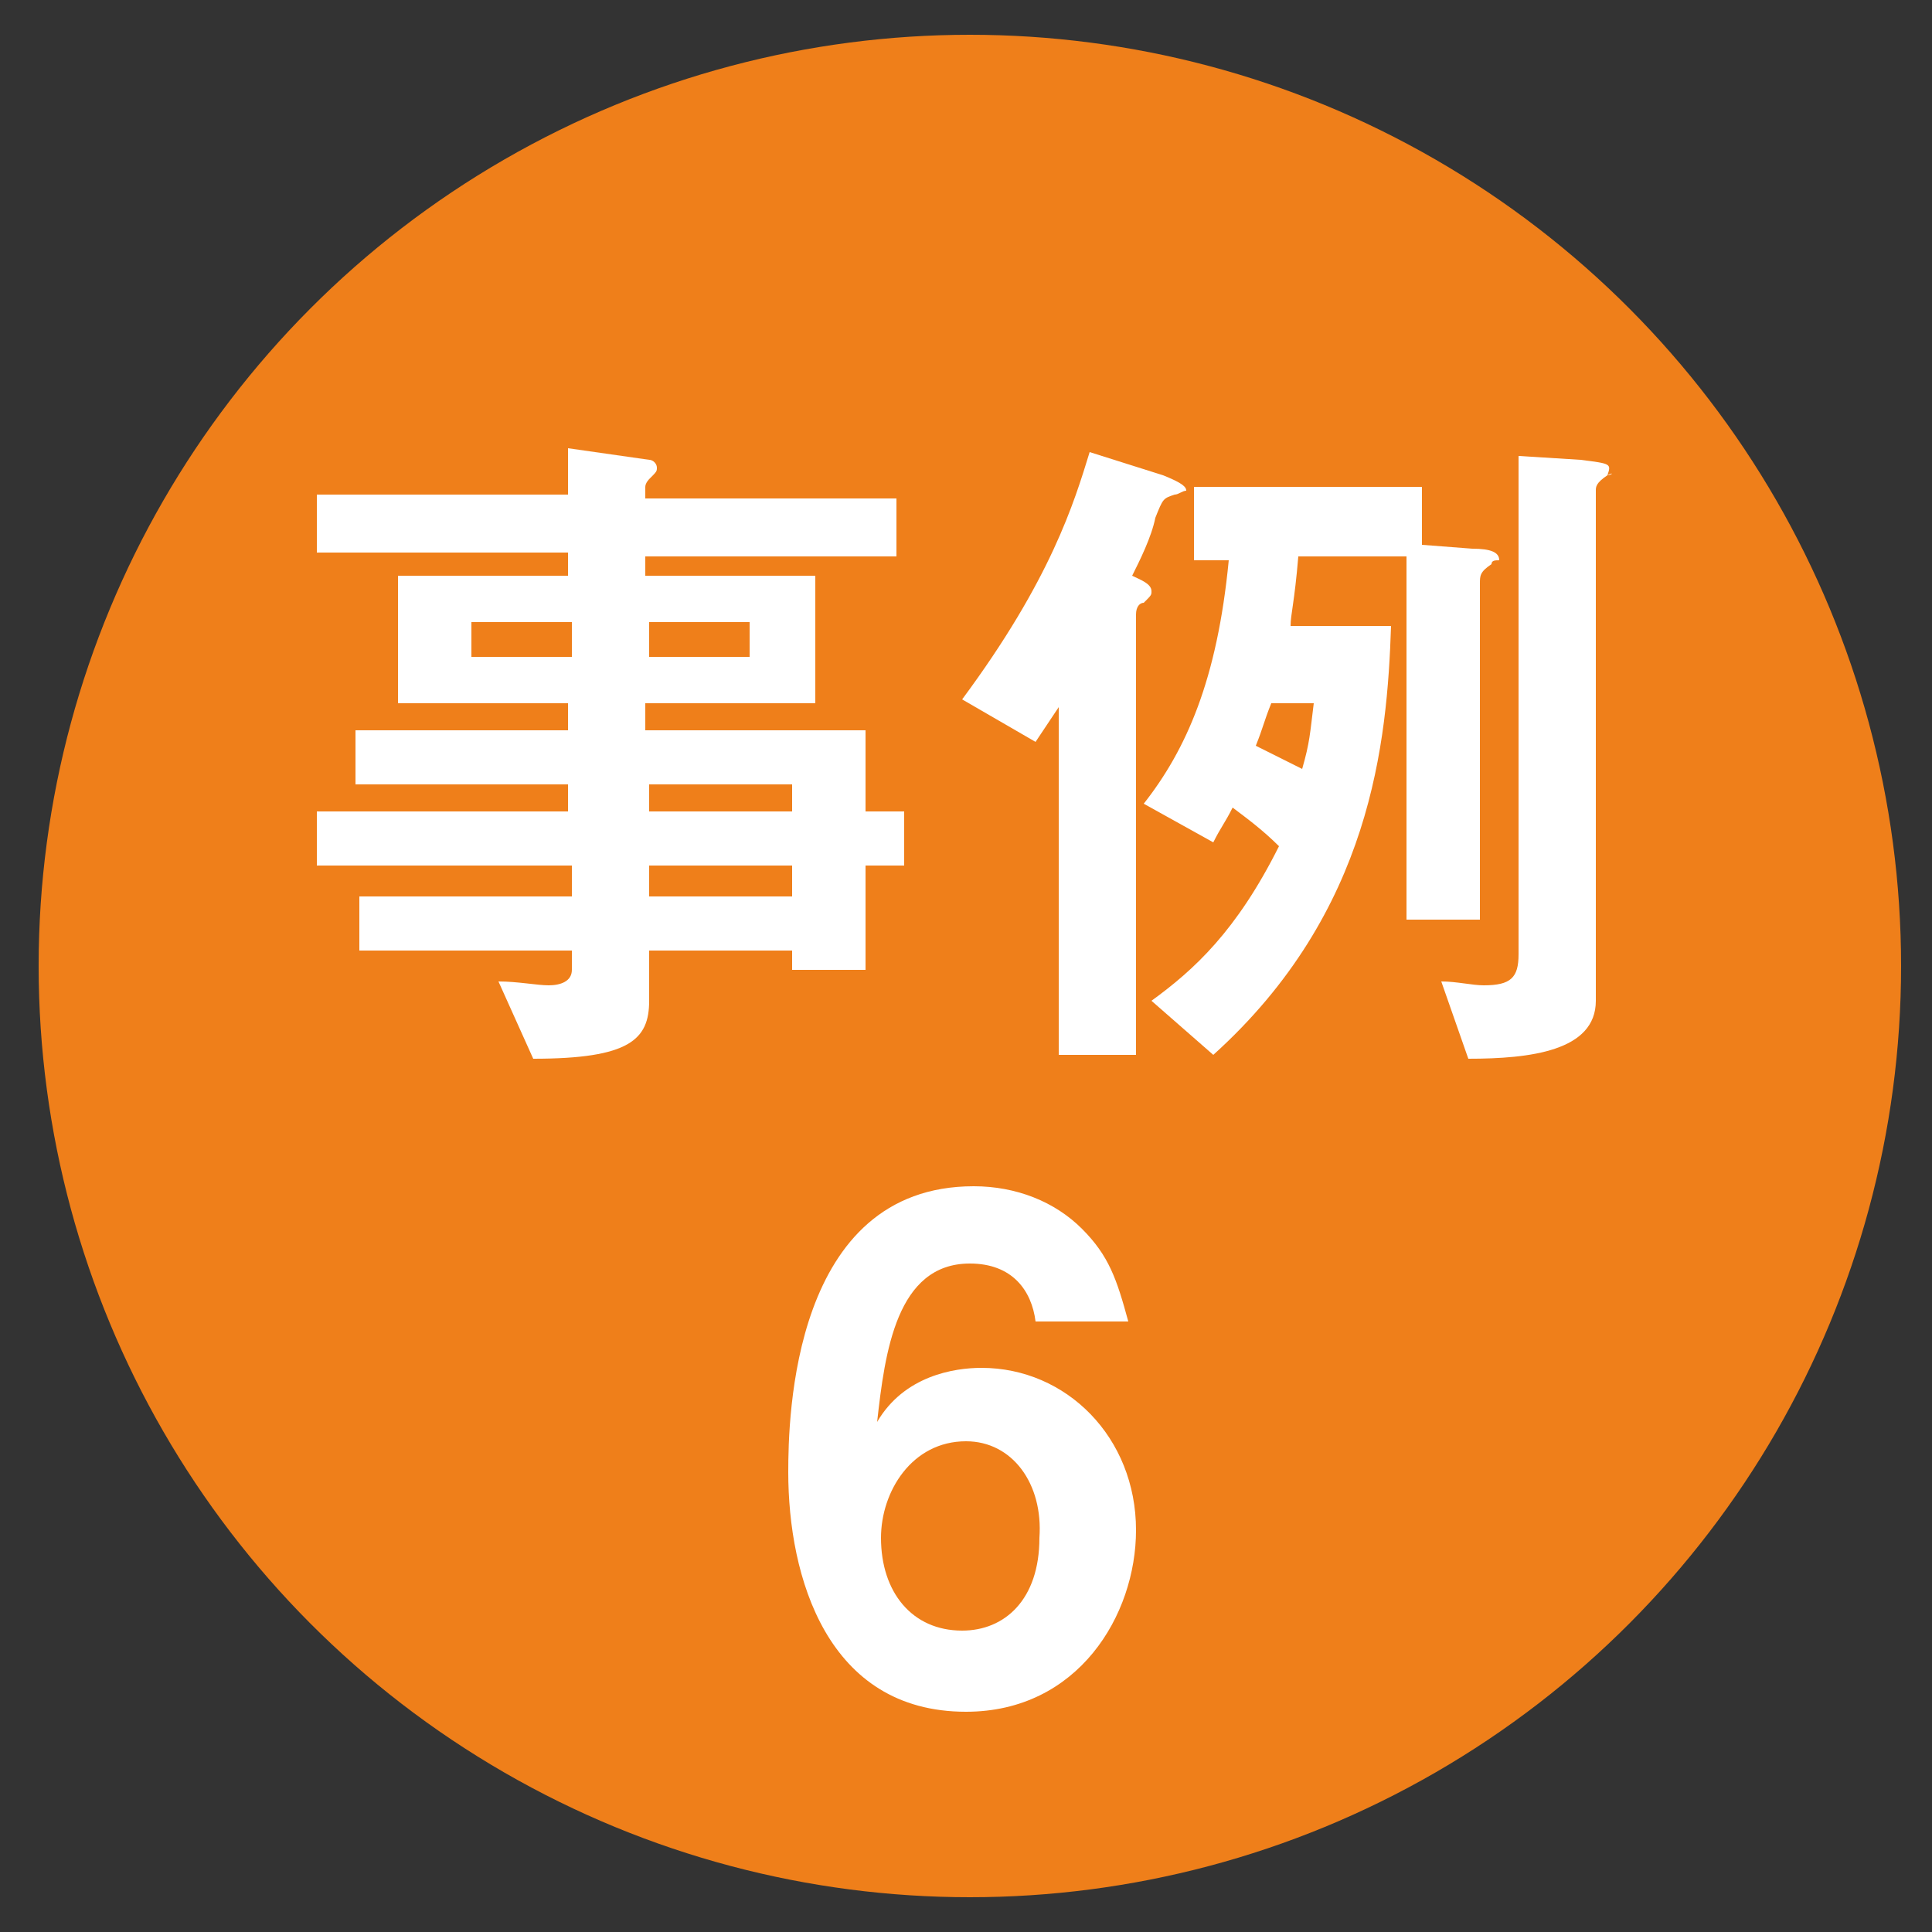 <?xml version="1.0" encoding="utf-8"?>
<!-- Generator: Adobe Illustrator 24.1.2, SVG Export Plug-In . SVG Version: 6.00 Build 0)  -->
<svg version="1.1" id="レイヤー_1" xmlns="http://www.w3.org/2000/svg" xmlns:xlink="http://www.w3.org/1999/xlink" x="0px"
	 y="0px" viewBox="0 0 50 50" style="enable-background:new 0 0 50 50;" xml:space="preserve">
<rect x="0" y="0" width="50" height="50" fill="#333333" stroke="none"/>
<style type="text/css">
	.st0{fill:#EF7F1A;}
	.st1{display:none;}
	.st2{display:inline;fill:#FFFFFF;}
	.st3{fill:#FFFFFF;}
</style>
<circle class="st0" cx="25.1" cy="25" r="24.1"/>
<g class="st1">
	<path class="st2" d="M22.5,22.6v2.6h-1.8v-0.5h-3.5v1.2c0,0.9-0.5,1.4-2.8,1.4l-0.9-1.9c0.5,0,0.9,0.1,1.2,0.1s0.6-0.1,0.6-0.4
		v-0.5h-5.2v-1.3h5.2v-0.8H9v-1.3h6.1v-0.7H10v-1.3h5.2v-0.7H11v-3.1h4.2v-0.6H9v-1.4h6.1v-1.1l2,0.3c0.1,0,0.2,0.1,0.2,0.2
		s0,0.1-0.2,0.3c0,0-0.1,0.1-0.1,0.2v0.3h6.1V15H17v0.5h4.2v3.1H17v0.7h5.4v2h0.9v1.3H22.5z M15.3,16.6h-2.5v0.9h2.5V16.6z
		 M19.6,16.6h-2.5v0.9h2.5V16.6z M20.7,20.6h-3.5v0.7h3.5V20.6z M20.7,22.6h-3.5v0.8h3.5V22.6z"/>
	<path class="st2" d="M30,13.5c-0.3,0.1-0.3,0.1-0.5,0.6c-0.1,0.5-0.4,1-0.6,1.4c0.2,0.1,0.5,0.2,0.5,0.4c0,0.1,0,0.1-0.2,0.3
		c-0.1,0-0.2,0.1-0.2,0.3v10.8h-1.9v-8.5c-0.2,0.3-0.4,0.6-0.6,0.9l-1.8-1c2.2-2.9,2.7-4.8,3.1-6.1l1.8,0.6c0.5,0.2,0.6,0.3,0.6,0.4
		C30.2,13.4,30.1,13.5,30,13.5z M37.8,15.2c-0.3,0.2-0.3,0.3-0.3,0.5v8.2h-1.8V15h-2.6c-0.1,1.1-0.2,1.4-0.2,1.7h2.5
		c-0.1,2.8-0.5,7-4.4,10.5l-1.5-1.3c1-0.8,2.1-1.7,3.1-3.8c-0.4-0.4-0.8-0.7-1.1-0.9c-0.2,0.4-0.3,0.5-0.5,0.9L29.3,21
		c1-1.3,1.8-3,2.1-6h-0.9v-1.8h5.6v1.4l1.2,0.1c0.5,0,0.7,0.1,0.7,0.3C37.9,15.1,37.8,15.1,37.8,15.2z M32.4,18.6
		c-0.2,0.5-0.2,0.6-0.4,1c0.6,0.3,0.8,0.4,1.1,0.6c0.2-0.7,0.2-0.9,0.3-1.6H32.4z M40.6,13c-0.3,0.2-0.3,0.3-0.3,0.4v12.5
		c0,1.2-1.6,1.4-3.1,1.4l-0.7-1.9c0.4,0,0.8,0.1,1,0.1c0.7,0,0.9-0.2,0.9-0.8V12.5l1.5,0.1C40.7,12.7,40.7,12.7,40.6,13
		C40.8,12.9,40.7,13,40.6,13z"/>
	<path class="st2" d="M24.2,43.1v-8.7h-3.4v-1.6h0.9c0.9,0,2.4-0.6,2.7-2.2h1.8V43L24.2,43.1L24.2,43.1z"/>
</g>
<g class="st1">
	<path class="st2" d="M22.4,22.5v2.7h-1.9v-0.5h-3.7V26c0,1-0.5,1.5-3,1.5l-0.9-2c0.5,0,1,0.1,1.3,0.1s0.6-0.1,0.6-0.4v-0.5H9.3
		v-1.4h5.5v-0.8H8.2v-1.4h6.5v-0.7H9.2V19h5.5v-0.7h-4.4V15h4.4v-0.6H8.2v-1.5h6.5v-1.2l2.1,0.3c0.1,0,0.2,0.1,0.2,0.2
		s0,0.1-0.2,0.3c0,0-0.1,0.1-0.1,0.2V13h6.5v1.5h-6.5V15h4.4v3.3h-4.4V19h5.7v2.1h1v1.4H22.4z M14.8,16.2h-2.6v0.9h2.6
		C14.8,17.1,14.8,16.2,14.8,16.2z M19.4,16.2h-2.6v0.9h2.6V16.2z M20.5,20.4h-3.7v0.7h3.7V20.4z M20.5,22.5h-3.7v0.8h3.7V22.5z"/>
	<path class="st2" d="M30.4,12.9c-0.3,0.1-0.3,0.1-0.5,0.6c-0.1,0.5-0.4,1.1-0.6,1.5c0.2,0.1,0.5,0.2,0.5,0.4c0,0.1,0,0.1-0.2,0.3
		c-0.1,0-0.2,0.1-0.2,0.3v11.4h-2v-9c-0.2,0.3-0.4,0.6-0.6,0.9l-1.9-1.1c2.3-3.1,2.9-5.1,3.3-6.4l1.9,0.6c0.5,0.2,0.6,0.3,0.6,0.4
		C30.6,12.8,30.5,12.9,30.4,12.9z M38.6,14.7c-0.3,0.2-0.3,0.3-0.3,0.5v8.7h-1.9v-9.4h-2.8c-0.1,1.2-0.2,1.5-0.2,1.8H36
		c-0.1,3-0.5,7.4-4.6,11.1L29.8,26c1.1-0.8,2.2-1.8,3.3-4c-0.4-0.4-0.8-0.7-1.2-1c-0.2,0.4-0.3,0.5-0.5,0.9l-1.8-1
		c1.1-1.4,1.9-3.2,2.2-6.3h-0.9v-1.9h5.9v1.5l1.3,0.1c0.5,0,0.7,0.1,0.7,0.3C38.7,14.6,38.6,14.6,38.6,14.7z M32.9,18.3
		c-0.2,0.5-0.2,0.6-0.4,1.1c0.6,0.3,0.8,0.4,1.2,0.6c0.2-0.7,0.2-0.9,0.3-1.7H32.9z M41.6,12.4c-0.3,0.2-0.3,0.3-0.3,0.4V26
		c0,1.3-1.7,1.5-3.3,1.5l-0.7-2c0.4,0,0.8,0.1,1.1,0.1c0.7,0,0.9-0.2,0.9-0.8V11.9l1.6,0.1C41.7,12.1,41.7,12.1,41.6,12.4
		C41.8,12.3,41.7,12.4,41.6,12.4z"/>
	<path class="st2" d="M20.2,44.2c0.3-2.3,1.1-3.7,4.1-5.9c1.9-1.4,2.5-2.1,2.5-3.3s-0.9-2.2-2.1-2.2c-1.8,0-1.9,1.9-1.9,2.9h-2.3
		c0-1.2,0.2-4.9,4.2-4.9c2.7,0,4.4,1.9,4.4,4.2c0,2.1-1.5,3.3-3.2,4.5c-1.8,1.2-2.2,1.7-2.8,2.8h6.3v1.9H20.2z"/>
</g>
<g class="st1">
	<path class="st2" d="M22.4,22.4v2.7h-1.9v-0.5h-3.7v1.3c0,1-0.5,1.5-3,1.5l-0.9-2c0.5,0,1,0.1,1.3,0.1s0.6-0.1,0.6-0.4v-0.5H9.3
		v-1.4h5.5v-0.8H8.2V21h6.5v-0.7H9.2v-1.4h5.5v-0.7h-4.4v-3.3h4.4v-0.6H8.2v-1.5h6.5v-1.2l2.1,0.3c0.1,0,0.2,0.1,0.2,0.2
		s0,0.1-0.2,0.3c0,0-0.1,0.1-0.1,0.2v0.3h6.5v1.5h-6.5v0.5h4.4v3.3h-4.4v0.7h5.7V21h1v1.4H22.4z M14.8,16.1h-2.6V17h2.6
		C14.8,17,14.8,16.1,14.8,16.1z M19.4,16.1h-2.6V17h2.6V16.1z M20.5,20.3h-3.7V21h3.7V20.3z M20.5,22.4h-3.7v0.8h3.7V22.4z"/>
	<path class="st2" d="M30.4,12.8c-0.3,0.1-0.3,0.1-0.5,0.6c-0.1,0.5-0.4,1.1-0.6,1.5c0.2,0.1,0.5,0.2,0.5,0.4c0,0.1,0,0.1-0.2,0.3
		c-0.1,0-0.2,0.1-0.2,0.3v11.4h-2v-9c-0.2,0.3-0.4,0.6-0.6,0.9l-1.9-1.1c2.3-3.1,2.9-5.1,3.3-6.4l1.9,0.6c0.5,0.2,0.6,0.3,0.6,0.4
		C30.6,12.7,30.5,12.8,30.4,12.8z M38.6,14.6c-0.3,0.2-0.3,0.3-0.3,0.5v8.7h-1.9v-9.4h-2.8c-0.1,1.2-0.2,1.5-0.2,1.8H36
		c-0.1,3-0.5,7.4-4.6,11.1l-1.6-1.4c1.1-0.8,2.2-1.8,3.3-4c-0.4-0.4-0.8-0.7-1.2-1c-0.2,0.4-0.3,0.5-0.5,0.9l-1.8-1
		c1.1-1.4,1.9-3.2,2.2-6.3h-0.9v-1.9h5.9v1.5l1.3,0.1c0.5,0,0.7,0.1,0.7,0.3C38.7,14.5,38.6,14.5,38.6,14.6z M32.9,18.2
		c-0.2,0.5-0.2,0.6-0.4,1.1c0.6,0.3,0.8,0.4,1.2,0.6c0.2-0.7,0.2-0.9,0.3-1.7H32.9z M41.6,12.3c-0.3,0.2-0.3,0.3-0.3,0.4v13.2
		c0,1.3-1.7,1.5-3.3,1.5l-0.7-2c0.4,0,0.8,0.1,1.1,0.1c0.7,0,0.9-0.2,0.9-0.8V11.8l1.6,0.1C41.7,12,41.7,12,41.6,12.3
		C41.8,12.2,41.7,12.3,41.6,12.3z"/>
	<path class="st2" d="M24.9,44.3c-1.4,0-2.5-0.5-3.3-1.3c-0.7-0.7-1-1.3-1.2-3.2h2.4c0.1,1.9,1,2.5,2.1,2.5c1.3,0,2.2-0.9,2.2-2.2
		c0-1.5-0.9-2.1-2.3-2.1h-1v-1.6h1c1.3,0,2.1-0.8,2.1-1.9c0-0.6-0.3-1.8-1.9-1.8c-1.9,0-2,1.7-2,2.3h-2.2c0-0.6,0.1-1.4,0.7-2.4
		c0.8-1.2,2.2-1.9,3.7-1.9c2,0,4.1,1.2,4.1,3.4c0,1.8-1.2,2.5-1.6,2.7c0.7,0.5,1.9,1.3,1.9,3.2C29.5,42.7,27.3,44.3,24.9,44.3z"/>
</g>
<g class="st1">
	<path class="st2" d="M22.4,22.6v2.7h-1.9v-0.5h-3.7v1.3c0,1-0.5,1.5-3,1.5l-0.9-2c0.5,0,1,0.1,1.3,0.1s0.6-0.1,0.6-0.4v-0.5H9.3
		v-1.4h5.5v-0.8H8.2v-1.4h6.5v-0.7H9.2v-1.4h5.5v-0.7h-4.4v-3.3h4.4v-0.6H8.2V13h6.5v-1.2l2.1,0.3c0.1,0,0.2,0.1,0.2,0.2
		s0,0.1-0.2,0.3c0,0-0.1,0.1-0.1,0.2v0.3h6.5v1.5h-6.5v0.5h4.4v3.3h-4.4v0.7h5.7v2.1h1v1.4H22.4z M14.8,16.3h-2.6v0.9h2.6
		C14.8,17.2,14.8,16.3,14.8,16.3z M19.4,16.3h-2.6v0.9h2.6V16.3z M20.5,20.5h-3.7v0.7h3.7V20.5z M20.5,22.6h-3.7v0.8h3.7V22.6z"/>
	<path class="st2" d="M30.4,13c-0.3,0.1-0.3,0.1-0.5,0.6c-0.1,0.5-0.4,1.1-0.6,1.5c0.2,0.1,0.5,0.2,0.5,0.4c0,0.1,0,0.1-0.2,0.3
		c-0.1,0-0.2,0.1-0.2,0.3v11.4h-2v-9c-0.2,0.3-0.4,0.6-0.6,0.9l-1.9-1.1c2.3-3.1,2.9-5.1,3.3-6.4l1.9,0.6c0.5,0.2,0.6,0.3,0.6,0.4
		C30.6,12.9,30.5,13,30.4,13z M38.6,14.8c-0.3,0.2-0.3,0.3-0.3,0.5V24h-1.9v-9.4h-2.8c-0.1,1.2-0.2,1.5-0.2,1.8H36
		c-0.1,3-0.5,7.4-4.6,11.1l-1.6-1.4c1.1-0.8,2.2-1.8,3.3-4c-0.4-0.4-0.8-0.7-1.2-1c-0.2,0.4-0.3,0.5-0.5,0.9l-1.8-1
		c1.1-1.4,1.9-3.2,2.2-6.3h-0.9v-1.9h5.9v1.5l1.3,0.1c0.5,0,0.7,0.1,0.7,0.3C38.7,14.7,38.6,14.7,38.6,14.8z M32.9,18.4
		c-0.2,0.5-0.2,0.6-0.4,1.1c0.6,0.3,0.8,0.4,1.2,0.6c0.2-0.7,0.2-0.9,0.3-1.7H32.9z M41.6,12.5c-0.3,0.2-0.3,0.3-0.3,0.4v13.2
		c0,1.3-1.7,1.5-3.3,1.5l-0.7-2c0.4,0,0.8,0.1,1.1,0.1c0.7,0,0.9-0.2,0.9-0.8V12l1.6,0.1C41.7,12.2,41.7,12.2,41.6,12.5
		C41.8,12.4,41.7,12.5,41.6,12.5z"/>
	<path class="st2" d="M28,41.4v2.8h-2.4v-2.8h-5.5v-1.9l5.2-8.4H28v8.6h1.8v1.7H28z M25.3,33.9L22,39.2l-0.5,0.6l0.5-0.1h3.5v-5.4
		l0.1-1.2L25.3,33.9z"/>
</g>
<g class="st1">
	<path class="st2" d="M22.4,22.4v2.7h-1.9v-0.5h-3.7v1.3c0,1-0.5,1.5-3,1.5l-0.9-2c0.5,0,1,0.1,1.3,0.1s0.6-0.1,0.6-0.4v-0.5H9.3
		v-1.4h5.5v-0.8H8.2V21h6.5v-0.7H9.2v-1.4h5.5v-0.7h-4.4v-3.3h4.4v-0.6H8.2v-1.5h6.5v-1.2l2.1,0.3c0.1,0,0.2,0.1,0.2,0.2
		s0,0.1-0.2,0.3c0,0-0.1,0.1-0.1,0.2v0.3h6.5v1.5h-6.5v0.5h4.4v3.3h-4.4v0.7h5.7V21h1v1.4H22.4z M14.8,16.1h-2.6V17h2.6
		C14.8,17,14.8,16.1,14.8,16.1z M19.4,16.1h-2.6V17h2.6V16.1z M20.5,20.3h-3.7V21h3.7V20.3z M20.5,22.4h-3.7v0.8h3.7V22.4z"/>
	<path class="st2" d="M30.4,12.8c-0.3,0.1-0.3,0.1-0.5,0.6c-0.1,0.5-0.4,1.1-0.6,1.5c0.2,0.1,0.5,0.2,0.5,0.4c0,0.1,0,0.1-0.2,0.3
		c-0.1,0-0.2,0.1-0.2,0.3v11.4h-2v-9c-0.2,0.3-0.4,0.6-0.6,0.9l-1.9-1.1c2.3-3.1,2.9-5.1,3.3-6.4l1.9,0.6c0.5,0.2,0.6,0.3,0.6,0.4
		C30.6,12.7,30.5,12.8,30.4,12.8z M38.6,14.6c-0.3,0.2-0.3,0.3-0.3,0.5v8.7h-1.9v-9.4h-2.8c-0.1,1.2-0.2,1.5-0.2,1.8H36
		c-0.1,3-0.5,7.4-4.6,11.1l-1.6-1.4c1.1-0.8,2.2-1.8,3.3-4c-0.4-0.4-0.8-0.7-1.2-1c-0.2,0.4-0.3,0.5-0.5,0.9l-1.8-1
		c1.1-1.4,1.9-3.2,2.2-6.3h-0.9v-1.9h5.9v1.5l1.3,0.1c0.5,0,0.7,0.1,0.7,0.3C38.7,14.5,38.6,14.5,38.6,14.6z M32.9,18.2
		c-0.2,0.5-0.2,0.6-0.4,1.1c0.6,0.3,0.8,0.4,1.2,0.6c0.2-0.7,0.2-0.9,0.3-1.7H32.9z M41.6,12.3c-0.3,0.2-0.3,0.3-0.3,0.4v13.2
		c0,1.3-1.7,1.5-3.3,1.5l-0.7-2c0.4,0,0.8,0.1,1.1,0.1c0.7,0,0.9-0.2,0.9-0.8V11.8l1.6,0.1C41.7,12,41.7,12,41.6,12.3
		C41.8,12.2,41.7,12.3,41.6,12.3z"/>
	<path class="st2" d="M24.9,44.3c-2.6,0-4.3-1.7-4.5-3.8h2.4c0.1,0.9,0.8,1.8,2.1,1.8c1.3,0,2.1-1,2.1-2.4c0-1.9-1.3-2.5-2.3-2.5
		c-0.3,0-1.2,0-1.7,1.2l-2.2-0.2l0.9-7.4H29v1.9h-5.7L23,35.5l-0.2,0.9c0.3-0.4,0.9-1.1,2.4-1.1c1.9,0,4.2,1.5,4.2,4.3
		C29.4,41.7,28.2,44.3,24.9,44.3z"/>
</g>
<g>
	<path class="st3" d="M22.4,22.4v2.7h-1.9v-0.5h-3.7v1.3c0,1-0.5,1.5-3,1.5l-0.9-2c0.5,0,1,0.1,1.3,0.1s0.6-0.1,0.6-0.4v-0.5H9.3
		v-1.4h5.5v-0.8H8.2V21h6.5v-0.7H9.2v-1.4h5.5v-0.7h-4.4v-3.3h4.4v-0.6H8.2v-1.5h6.5v-1.2l2.1,0.3c0.1,0,0.2,0.1,0.2,0.2
		s0,0.1-0.2,0.3c0,0-0.1,0.1-0.1,0.2v0.3h6.5v1.5h-6.5v0.5h4.4v3.3h-4.4v0.7h5.7V21h1v1.4H22.4z M14.8,16.1h-2.6V17h2.6
		C14.8,17,14.8,16.1,14.8,16.1z M19.4,16.1h-2.6V17h2.6V16.1z M20.5,20.3h-3.7V21h3.7V20.3z M20.5,22.4h-3.7v0.8h3.7V22.4z"/>
	<path class="st3" d="M30.4,12.8c-0.3,0.1-0.3,0.1-0.5,0.6c-0.1,0.5-0.4,1.1-0.6,1.5c0.2,0.1,0.5,0.2,0.5,0.4c0,0.1,0,0.1-0.2,0.3
		c-0.1,0-0.2,0.1-0.2,0.3v11.4h-2v-9c-0.2,0.3-0.4,0.6-0.6,0.9l-1.9-1.1c2.3-3.1,2.9-5.1,3.3-6.4l1.9,0.6c0.5,0.2,0.6,0.3,0.6,0.4
		C30.6,12.7,30.5,12.8,30.4,12.8z M38.6,14.6c-0.3,0.2-0.3,0.3-0.3,0.5v8.7h-1.9v-9.4h-2.8c-0.1,1.2-0.2,1.5-0.2,1.8H36
		c-0.1,3-0.5,7.4-4.6,11.1l-1.6-1.4c1.1-0.8,2.2-1.8,3.3-4c-0.4-0.4-0.8-0.7-1.2-1c-0.2,0.4-0.3,0.5-0.5,0.9l-1.8-1
		c1.1-1.4,1.9-3.2,2.2-6.3h-0.9v-1.9h5.9v1.5l1.3,0.1c0.5,0,0.7,0.1,0.7,0.3C38.7,14.5,38.6,14.5,38.6,14.6z M32.9,18.2
		c-0.2,0.5-0.2,0.6-0.4,1.1c0.6,0.3,0.8,0.4,1.2,0.6c0.2-0.7,0.2-0.9,0.3-1.7H32.9z M41.6,12.3c-0.3,0.2-0.3,0.3-0.3,0.4v13.2
		c0,1.3-1.7,1.5-3.3,1.5l-0.7-2c0.4,0,0.8,0.1,1.1,0.1c0.7,0,0.9-0.2,0.9-0.8V11.8l1.6,0.1C41.7,12,41.7,12,41.6,12.3
		C41.8,12.2,41.7,12.3,41.6,12.3z"/>
	<path class="st3" d="M25,44.3c-3.6,0-4.6-3.5-4.6-6.2c0-1.4,0.1-7.4,4.8-7.4c1.1,0,2.1,0.4,2.8,1.1c0.7,0.7,0.9,1.3,1.2,2.4h-2.4
		c-0.1-0.8-0.6-1.5-1.7-1.5c-1.9,0-2.2,2.3-2.4,4.1c0.7-1.2,2-1.4,2.7-1.4c2.2,0,4,1.8,4,4.2C29.4,41.8,27.9,44.3,25,44.3z M25,37.3
		c-1.4,0-2.2,1.3-2.2,2.5c0,1.4,0.8,2.4,2.1,2.4c1.1,0,2-0.8,2-2.4C27,38.4,26.2,37.3,25,37.3z"/>
</g>
</svg>
